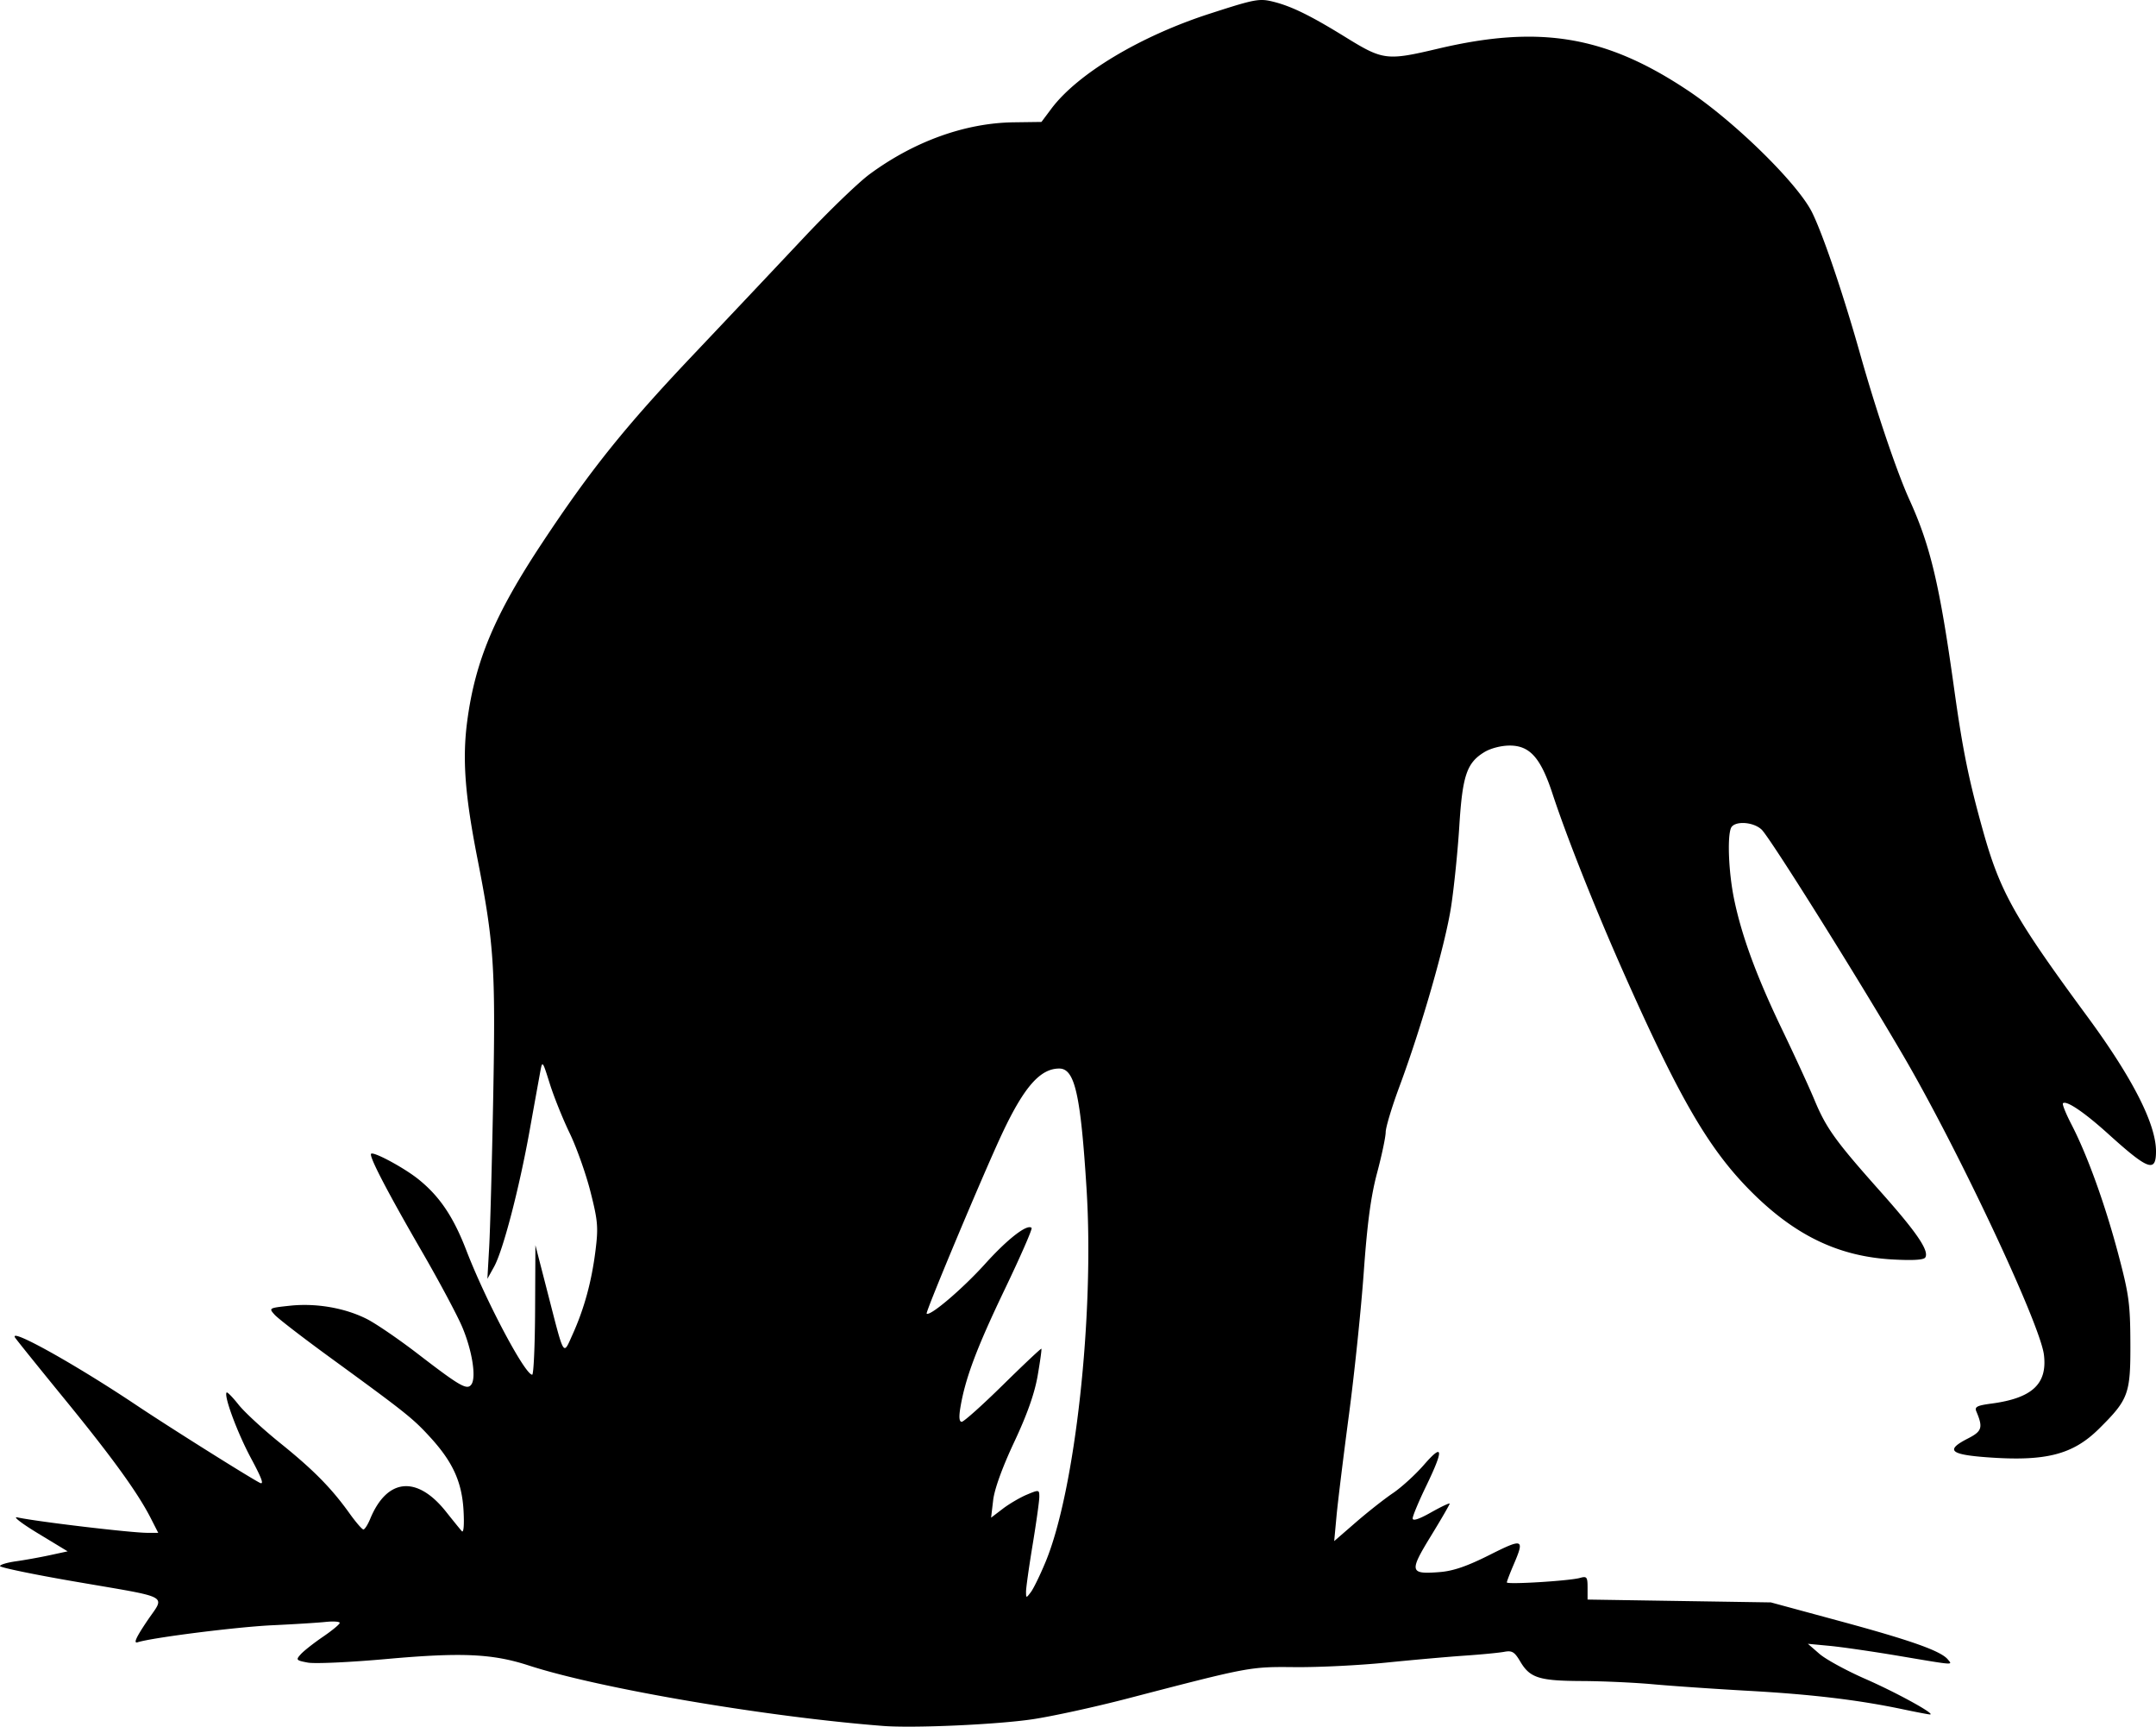 <svg xmlns="http://www.w3.org/2000/svg" width="641" height="513.214" viewBox="0 0 600.938 481.138"><path d="M352.318.021c-2.604-.175-5.62.715-15.173 3.805-19.37 6.264-36.835 16.746-44.112 26.476l-2.75 3.676-7.78.105c-13.5.185-27.737 5.322-40.16 14.49-3.093 2.284-11.32 10.214-18.28 17.622a14170.29 14170.29 0 01-31.041 32.879c-18.864 19.916-28.507 31.939-42.051 52.431-13.119 19.848-18.508 32.675-20.73 49.342-1.41 10.563-.676 20.542 2.814 38.31 4.644 23.644 5.094 30.411 4.416 66.563-.339 18.047-.843 36.82-1.12 41.719l-.503 8.906 1.869-3.373c2.492-4.498 6.988-21.71 9.894-37.877a6507.142 6507.142 0 012.965-16.406c.597-3.238.633-3.195 2.662 3.281 1.132 3.61 3.627 9.81 5.545 13.778 1.918 3.968 4.528 11.317 5.8 16.33 2.065 8.144 2.212 9.894 1.39 16.455-1.08 8.61-3.13 16.11-6.362 23.281-2.7 5.99-2.244 6.735-6.877-11.25l-3.501-13.594-.084 18.047c-.047 9.926-.412 18.047-.81 18.047-2.029 0-12.961-20.64-18.372-34.688-3.612-9.374-7.486-15.1-13.42-19.834-3.99-3.183-12.431-7.719-13.107-7.042-.651.65 4.474 10.507 14.22 27.345 4.775 8.25 9.813 17.686 11.194 20.967 2.734 6.497 3.926 13.92 2.56 15.928-1.178 1.731-3.069.658-14.97-8.496-5.308-4.083-11.717-8.46-14.243-9.729-6.134-3.08-14.12-4.452-21.39-3.674-5.901.632-5.937.655-4.24 2.534.94 1.042 7.827 6.351 15.304 11.798 21.31 15.526 23.22 17.048 28.059 22.342 6.318 6.914 8.84 12.49 9.275 20.518.213 3.938.019 6.187-.488 5.625-.465-.516-2.44-2.947-4.389-5.405-8.07-10.174-16.43-9.407-21.13 1.94-.683 1.648-1.541 2.996-1.907 2.996-.366 0-2.098-2.004-3.85-4.453-5.046-7.056-10.084-12.167-19.351-19.625-4.744-3.818-9.963-8.63-11.598-10.694-1.635-2.063-3.13-3.594-3.324-3.4-.86.86 2.968 11.19 6.781 18.3 3.128 5.835 3.728 7.547 2.395 6.833-3.739-2-25.413-15.636-34.38-21.627C20.859 380.09 2.405 369.815 4.2 372.72c.34.551 6.534 8.24 13.762 17.088 13.37 16.364 20.468 26.178 24.111 33.334l2.03 3.984h-3.004c-4.559 0-30.864-3.123-36.295-4.31-1.353-.296 1.255 1.713 5.795 4.465l8.254 5.002-4.973 1.076c-2.735.592-6.977 1.355-9.426 1.697-2.45.342-4.453.942-4.453 1.332 0 .39 9.176 2.296 20.39 4.233 27.975 4.832 25.647 3.562 20.532 11.191-3.066 4.572-3.78 6.195-2.55 5.805 4.11-1.305 27.718-4.284 37.565-4.74 5.93-.276 12.575-.69 14.766-.92 2.191-.231 3.983-.112 3.983.265-.001.377-2.096 2.113-4.655 3.858-2.559 1.744-5.342 3.93-6.183 4.86-1.444 1.596-1.335 1.73 1.955 2.347 1.917.36 11.751-.089 21.853-.996 20.99-1.886 29.591-1.498 39.696 1.79 19.609 6.383 65.962 14.294 98.742 16.852 8.494.663 31.623-.367 41.681-1.855 5.435-.805 17.264-3.384 26.288-5.73 34.482-8.968 34.194-8.914 47-8.8 6.514.059 17.905-.508 25.312-1.26 7.408-.75 17.266-1.624 21.906-1.943 4.64-.318 9.592-.797 11.004-1.064 2.164-.41 2.865.017 4.46 2.719 2.689 4.559 5.258 5.37 17.16 5.421 5.776.025 14.72.433 19.876.905 5.157.472 17.18 1.297 26.719 1.832 17.603.987 30.558 2.54 42.951 5.15 3.772.794 7.147 1.435 7.5 1.426 1.668-.046-9.345-6.097-17.976-9.877-5.304-2.323-11.09-5.48-12.856-7.016l-3.213-2.793 6.094.577c3.352.316 12.09 1.585 19.42 2.82 15.693 2.643 14.842 2.584 13.478.941-1.947-2.346-10.204-5.278-29.91-10.617l-19.394-5.256-25.547-.396-25.547-.397v-3.312c0-2.986-.208-3.253-2.11-2.719-2.952.83-20.39 1.899-20.39 1.25 0-.293.844-2.5 1.875-4.906 3.132-7.307 2.718-7.473-6.756-2.715-6.23 3.129-10.076 4.447-13.828 4.744-8.374.662-8.56-.076-2.504-9.969 2.902-4.74 5.276-8.834 5.276-9.1 0-.265-2.32.826-5.157 2.426-3.4 1.919-5.156 2.493-5.156 1.682 0-.676 1.688-4.72 3.75-8.984 4.99-10.32 4.803-12.161-.603-5.944-2.37 2.725-6.261 6.275-8.649 7.889-2.388 1.614-7.048 5.283-10.355 8.152l-6.014 5.217.648-7.012c.358-3.856 1.91-16.503 3.45-28.105 1.54-11.602 3.404-29.531 4.142-39.844.982-13.712 1.982-21.143 3.719-27.656 1.306-4.898 2.383-10.006 2.393-11.352.01-1.345 1.728-7.04 3.816-12.656 6.172-16.6 12.813-39.713 14.414-50.158.821-5.357 1.85-15.442 2.285-22.41.882-14.13 2.074-17.663 6.97-20.649 1.759-1.072 4.69-1.832 7.079-1.834 5.606-.005 8.628 3.387 11.918 13.381 4.003 12.161 11.722 31.602 19.623 49.428 15.886 35.841 24.113 49.928 36.105 61.818 12.096 11.993 24.15 17.73 39.006 18.567 5.69.32 8.756.138 9.18-.55 1.143-1.848-2.353-6.981-12.549-18.429-12.517-14.053-15.07-17.604-18.367-25.535-1.45-3.487-5.478-12.246-8.95-19.465-7.143-14.853-11.293-26.12-13.425-36.443-1.482-7.176-1.929-17.03-.893-19.73.813-2.118 6.138-1.893 8.557.36 2.271 2.116 26.744 41.162 39.598 63.178 15.283 26.176 38.052 74.61 39.1 83.17.996 8.143-3.265 12.1-14.657 13.612-3.96.525-4.716.912-4.191 2.152 1.918 4.53 1.603 5.559-2.317 7.559-6.319 3.223-5.105 4.467 5.106 5.232 16.538 1.24 24.103-.68 31.465-7.988 8.205-8.145 8.75-9.644 8.69-23.914-.045-10.912-.402-13.513-3.411-24.844-3.68-13.856-8.585-27.43-12.992-35.95-1.56-3.013-2.636-5.68-2.389-5.927.907-.907 5.957 2.503 12.602 8.512 11.181 10.11 13.334 10.895 13.334 4.865 0-7.603-6.554-20.453-19.172-37.594-20.267-27.53-24.262-34.639-29.035-51.676-3.992-14.247-5.68-22.56-8.073-39.73-4.01-28.783-6.592-39.698-12.42-52.5-3.513-7.717-9.277-24.749-13.8-40.781-4.691-16.623-10.366-33.326-13.377-39.375-3.994-8.02-21.495-25.2-34.547-33.908-22.912-15.289-41.367-18.378-69.725-11.676-14.283 3.375-15.288 3.249-25.789-3.237-9.626-5.944-14.942-8.557-19.988-9.828-1.004-.252-1.826-.43-2.694-.488zm-57.074 297.73c4.335 0 5.963 7.19 7.615 33.637 2.192 35.079-3.176 83.91-11.412 103.803-1.516 3.662-3.363 7.459-4.103 8.437-1.315 1.737-1.348 1.735-1.358-.095-.01-1.032.826-6.938 1.846-13.125 1.02-6.188 1.855-12.179 1.856-13.313 0-2.012-.084-2.026-3.457-.617-1.901.794-4.924 2.566-6.72 3.936l-3.265 2.488.584-4.92c.364-3.075 2.562-9.135 5.858-16.152 3.619-7.706 5.672-13.515 6.539-18.504.694-4 1.16-7.376 1.035-7.5-.125-.125-4.937 4.406-10.696 10.068-5.758 5.662-10.935 10.295-11.505 10.295-.7 0-.821-1.298-.373-3.984 1.35-8.11 4.534-16.59 12.335-32.864 4.401-9.18 7.782-16.91 7.514-17.177-1.192-1.192-6.622 3.002-12.93 9.988-6.337 7.018-15.442 14.764-16.322 13.885-.394-.395 16.206-39.947 21.184-50.473 6.041-12.774 10.503-17.813 15.775-17.813z"/></svg>